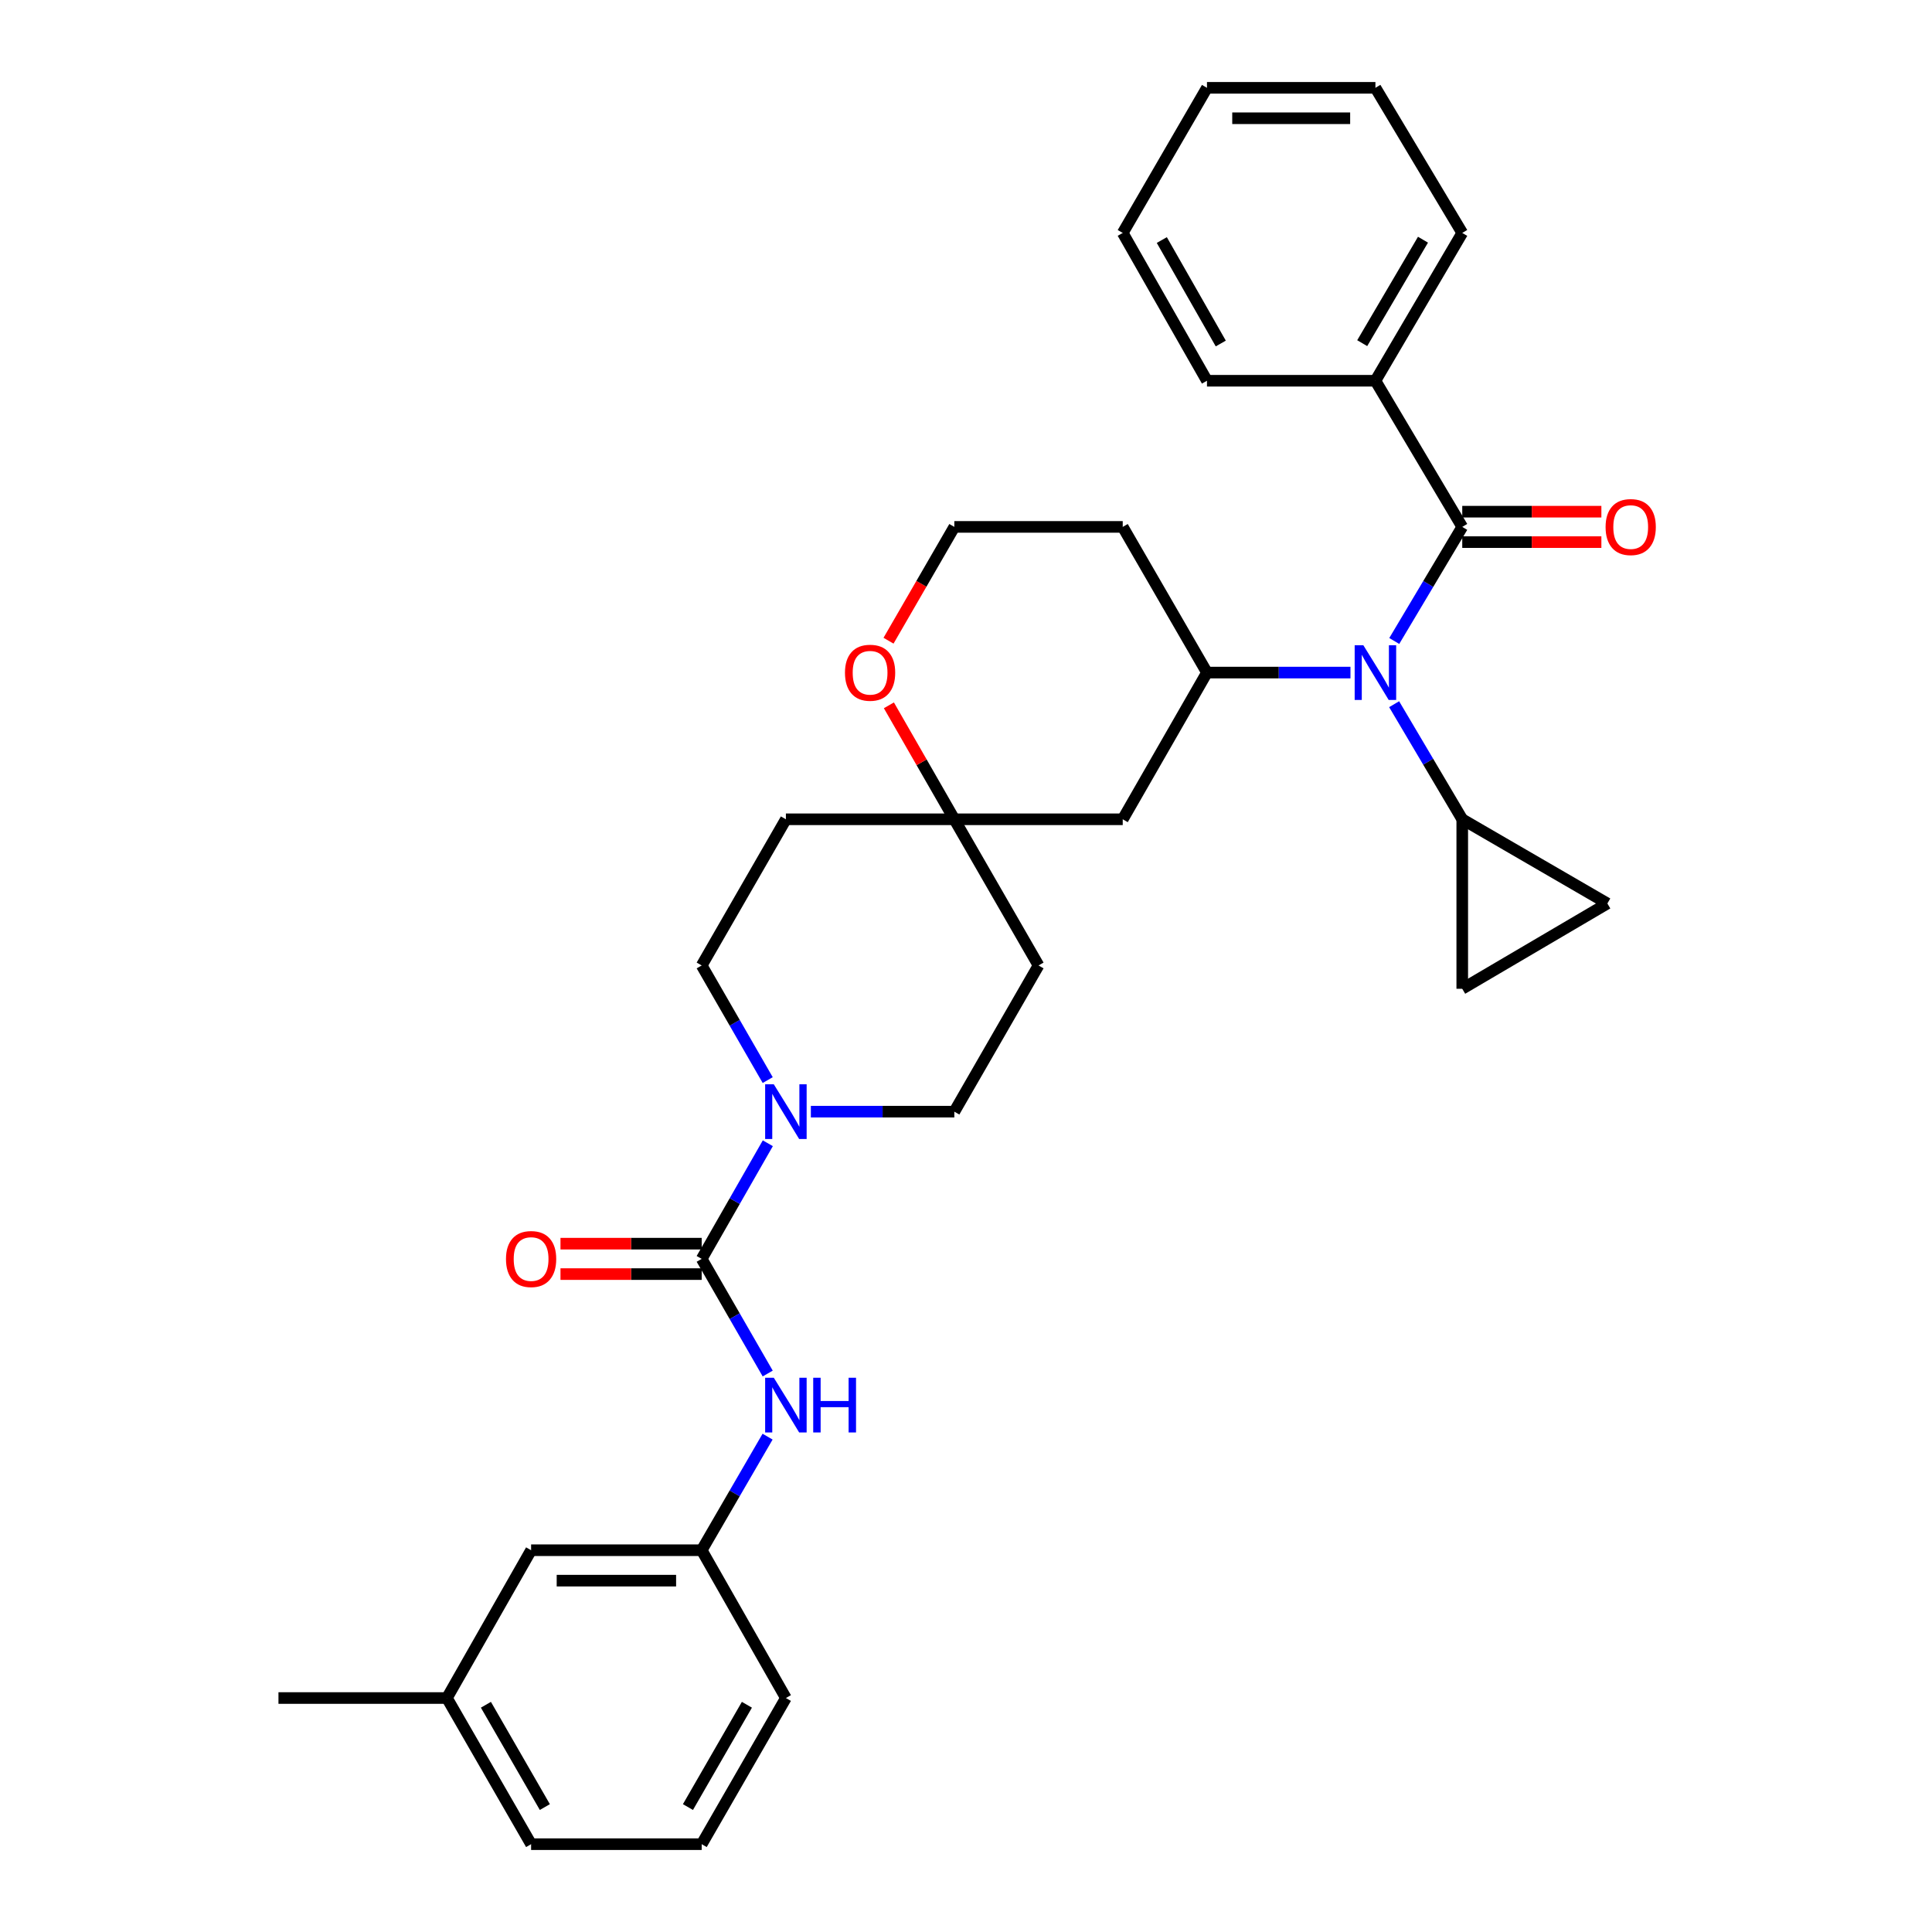 <?xml version='1.0' encoding='iso-8859-1'?>
<svg version='1.1' baseProfile='full'
              xmlns='http://www.w3.org/2000/svg'
                      xmlns:rdkit='http://www.rdkit.org/xml'
                      xmlns:xlink='http://www.w3.org/1999/xlink'
                  xml:space='preserve'
width='1000px' height='1000px' viewBox='0 0 1000 1000'>
<!-- END OF HEADER -->
<rect style='opacity:1.0;fill:#FFFFFF;stroke:none' width='1000' height='1000' x='0' y='0'> </rect>
<path class='bond-2' d='M 363.192,651.594 L 380.308,621.671' style='fill:none;fill-rule:evenodd;stroke:#000000;stroke-width:6px;stroke-linecap:butt;stroke-linejoin:miter;stroke-opacity:1' />
<path class='bond-2' d='M 380.308,621.671 L 397.423,591.749' style='fill:none;fill-rule:evenodd;stroke:#0000FF;stroke-width:6px;stroke-linecap:butt;stroke-linejoin:miter;stroke-opacity:1' />
<path class='bond-5' d='M 363.192,651.594 L 380.279,681.264' style='fill:none;fill-rule:evenodd;stroke:#000000;stroke-width:6px;stroke-linecap:butt;stroke-linejoin:miter;stroke-opacity:1' />
<path class='bond-5' d='M 380.279,681.264 L 397.366,710.934' style='fill:none;fill-rule:evenodd;stroke:#0000FF;stroke-width:6px;stroke-linecap:butt;stroke-linejoin:miter;stroke-opacity:1' />
<path class='bond-10' d='M 363.192,643.718 L 326.649,643.718' style='fill:none;fill-rule:evenodd;stroke:#000000;stroke-width:6px;stroke-linecap:butt;stroke-linejoin:miter;stroke-opacity:1' />
<path class='bond-10' d='M 326.649,643.718 L 290.107,643.718' style='fill:none;fill-rule:evenodd;stroke:#FF0000;stroke-width:6px;stroke-linecap:butt;stroke-linejoin:miter;stroke-opacity:1' />
<path class='bond-10' d='M 363.192,659.469 L 326.649,659.469' style='fill:none;fill-rule:evenodd;stroke:#000000;stroke-width:6px;stroke-linecap:butt;stroke-linejoin:miter;stroke-opacity:1' />
<path class='bond-10' d='M 326.649,659.469 L 290.107,659.469' style='fill:none;fill-rule:evenodd;stroke:#FF0000;stroke-width:6px;stroke-linecap:butt;stroke-linejoin:miter;stroke-opacity:1' />
<path class='bond-0' d='M 698.998,348.126 L 661.863,348.126' style='fill:none;fill-rule:evenodd;stroke:#0000FF;stroke-width:6px;stroke-linecap:butt;stroke-linejoin:miter;stroke-opacity:1' />
<path class='bond-0' d='M 661.863,348.126 L 624.727,348.126' style='fill:none;fill-rule:evenodd;stroke:#000000;stroke-width:6px;stroke-linecap:butt;stroke-linejoin:miter;stroke-opacity:1' />
<path class='bond-1' d='M 721.665,331.772 L 739.263,302.247' style='fill:none;fill-rule:evenodd;stroke:#0000FF;stroke-width:6px;stroke-linecap:butt;stroke-linejoin:miter;stroke-opacity:1' />
<path class='bond-1' d='M 739.263,302.247 L 756.86,272.723' style='fill:none;fill-rule:evenodd;stroke:#000000;stroke-width:6px;stroke-linecap:butt;stroke-linejoin:miter;stroke-opacity:1' />
<path class='bond-4' d='M 721.604,364.492 L 739.232,394.278' style='fill:none;fill-rule:evenodd;stroke:#0000FF;stroke-width:6px;stroke-linecap:butt;stroke-linejoin:miter;stroke-opacity:1' />
<path class='bond-4' d='M 739.232,394.278 L 756.86,424.063' style='fill:none;fill-rule:evenodd;stroke:#000000;stroke-width:6px;stroke-linecap:butt;stroke-linejoin:miter;stroke-opacity:1' />
<path class='bond-11' d='M 756.86,280.598 L 792.865,280.598' style='fill:none;fill-rule:evenodd;stroke:#000000;stroke-width:6px;stroke-linecap:butt;stroke-linejoin:miter;stroke-opacity:1' />
<path class='bond-11' d='M 792.865,280.598 L 828.87,280.598' style='fill:none;fill-rule:evenodd;stroke:#FF0000;stroke-width:6px;stroke-linecap:butt;stroke-linejoin:miter;stroke-opacity:1' />
<path class='bond-11' d='M 756.86,264.847 L 792.865,264.847' style='fill:none;fill-rule:evenodd;stroke:#000000;stroke-width:6px;stroke-linecap:butt;stroke-linejoin:miter;stroke-opacity:1' />
<path class='bond-11' d='M 792.865,264.847 L 828.87,264.847' style='fill:none;fill-rule:evenodd;stroke:#FF0000;stroke-width:6px;stroke-linecap:butt;stroke-linejoin:miter;stroke-opacity:1' />
<path class='bond-15' d='M 756.86,272.723 L 711.917,197.075' style='fill:none;fill-rule:evenodd;stroke:#000000;stroke-width:6px;stroke-linecap:butt;stroke-linejoin:miter;stroke-opacity:1' />
<path class='bond-12' d='M 419.698,575.394 L 456.829,575.394' style='fill:none;fill-rule:evenodd;stroke:#0000FF;stroke-width:6px;stroke-linecap:butt;stroke-linejoin:miter;stroke-opacity:1' />
<path class='bond-12' d='M 456.829,575.394 L 493.96,575.394' style='fill:none;fill-rule:evenodd;stroke:#000000;stroke-width:6px;stroke-linecap:butt;stroke-linejoin:miter;stroke-opacity:1' />
<path class='bond-13' d='M 397.365,559.051 L 380.279,529.386' style='fill:none;fill-rule:evenodd;stroke:#0000FF;stroke-width:6px;stroke-linecap:butt;stroke-linejoin:miter;stroke-opacity:1' />
<path class='bond-13' d='M 380.279,529.386 L 363.192,499.72' style='fill:none;fill-rule:evenodd;stroke:#000000;stroke-width:6px;stroke-linecap:butt;stroke-linejoin:miter;stroke-opacity:1' />
<path class='bond-3' d='M 624.727,348.126 L 581.124,424.063' style='fill:none;fill-rule:evenodd;stroke:#000000;stroke-width:6px;stroke-linecap:butt;stroke-linejoin:miter;stroke-opacity:1' />
<path class='bond-34' d='M 624.727,348.126 L 581.124,272.723' style='fill:none;fill-rule:evenodd;stroke:#000000;stroke-width:6px;stroke-linecap:butt;stroke-linejoin:miter;stroke-opacity:1' />
<path class='bond-7' d='M 756.86,424.063 L 831.975,467.641' style='fill:none;fill-rule:evenodd;stroke:#000000;stroke-width:6px;stroke-linecap:butt;stroke-linejoin:miter;stroke-opacity:1' />
<path class='bond-8' d='M 756.86,424.063 L 756.86,511.787' style='fill:none;fill-rule:evenodd;stroke:#000000;stroke-width:6px;stroke-linecap:butt;stroke-linejoin:miter;stroke-opacity:1' />
<path class='bond-16' d='M 397.302,743.608 L 380.247,773' style='fill:none;fill-rule:evenodd;stroke:#0000FF;stroke-width:6px;stroke-linecap:butt;stroke-linejoin:miter;stroke-opacity:1' />
<path class='bond-16' d='M 380.247,773 L 363.192,802.392' style='fill:none;fill-rule:evenodd;stroke:#000000;stroke-width:6px;stroke-linecap:butt;stroke-linejoin:miter;stroke-opacity:1' />
<path class='bond-6' d='M 493.96,424.063 L 406.778,424.063' style='fill:none;fill-rule:evenodd;stroke:#000000;stroke-width:6px;stroke-linecap:butt;stroke-linejoin:miter;stroke-opacity:1' />
<path class='bond-9' d='M 493.96,424.063 L 581.124,424.063' style='fill:none;fill-rule:evenodd;stroke:#000000;stroke-width:6px;stroke-linecap:butt;stroke-linejoin:miter;stroke-opacity:1' />
<path class='bond-14' d='M 493.96,424.063 L 477.024,394.569' style='fill:none;fill-rule:evenodd;stroke:#000000;stroke-width:6px;stroke-linecap:butt;stroke-linejoin:miter;stroke-opacity:1' />
<path class='bond-14' d='M 477.024,394.569 L 460.088,365.075' style='fill:none;fill-rule:evenodd;stroke:#FF0000;stroke-width:6px;stroke-linecap:butt;stroke-linejoin:miter;stroke-opacity:1' />
<path class='bond-32' d='M 493.96,424.063 L 537.546,499.72' style='fill:none;fill-rule:evenodd;stroke:#000000;stroke-width:6px;stroke-linecap:butt;stroke-linejoin:miter;stroke-opacity:1' />
<path class='bond-35' d='M 831.975,467.641 L 756.86,511.787' style='fill:none;fill-rule:evenodd;stroke:#000000;stroke-width:6px;stroke-linecap:butt;stroke-linejoin:miter;stroke-opacity:1' />
<path class='bond-18' d='M 493.96,575.394 L 537.546,499.72' style='fill:none;fill-rule:evenodd;stroke:#000000;stroke-width:6px;stroke-linecap:butt;stroke-linejoin:miter;stroke-opacity:1' />
<path class='bond-17' d='M 363.192,499.72 L 406.778,424.063' style='fill:none;fill-rule:evenodd;stroke:#000000;stroke-width:6px;stroke-linecap:butt;stroke-linejoin:miter;stroke-opacity:1' />
<path class='bond-21' d='M 459.896,331.629 L 476.928,302.176' style='fill:none;fill-rule:evenodd;stroke:#FF0000;stroke-width:6px;stroke-linecap:butt;stroke-linejoin:miter;stroke-opacity:1' />
<path class='bond-21' d='M 476.928,302.176 L 493.96,272.723' style='fill:none;fill-rule:evenodd;stroke:#000000;stroke-width:6px;stroke-linecap:butt;stroke-linejoin:miter;stroke-opacity:1' />
<path class='bond-25' d='M 711.917,197.075 L 756.86,120.569' style='fill:none;fill-rule:evenodd;stroke:#000000;stroke-width:6px;stroke-linecap:butt;stroke-linejoin:miter;stroke-opacity:1' />
<path class='bond-25' d='M 705.078,177.621 L 736.538,124.067' style='fill:none;fill-rule:evenodd;stroke:#000000;stroke-width:6px;stroke-linecap:butt;stroke-linejoin:miter;stroke-opacity:1' />
<path class='bond-26' d='M 711.917,197.075 L 624.727,197.075' style='fill:none;fill-rule:evenodd;stroke:#000000;stroke-width:6px;stroke-linecap:butt;stroke-linejoin:miter;stroke-opacity:1' />
<path class='bond-20' d='M 363.192,802.392 L 274.899,802.392' style='fill:none;fill-rule:evenodd;stroke:#000000;stroke-width:6px;stroke-linecap:butt;stroke-linejoin:miter;stroke-opacity:1' />
<path class='bond-20' d='M 349.948,818.142 L 288.143,818.142' style='fill:none;fill-rule:evenodd;stroke:#000000;stroke-width:6px;stroke-linecap:butt;stroke-linejoin:miter;stroke-opacity:1' />
<path class='bond-24' d='M 363.192,802.392 L 406.778,878.897' style='fill:none;fill-rule:evenodd;stroke:#000000;stroke-width:6px;stroke-linecap:butt;stroke-linejoin:miter;stroke-opacity:1' />
<path class='bond-19' d='M 581.124,272.723 L 493.96,272.723' style='fill:none;fill-rule:evenodd;stroke:#000000;stroke-width:6px;stroke-linecap:butt;stroke-linejoin:miter;stroke-opacity:1' />
<path class='bond-22' d='M 274.899,802.392 L 231.322,878.897' style='fill:none;fill-rule:evenodd;stroke:#000000;stroke-width:6px;stroke-linecap:butt;stroke-linejoin:miter;stroke-opacity:1' />
<path class='bond-28' d='M 231.322,878.897 L 144.132,878.897' style='fill:none;fill-rule:evenodd;stroke:#000000;stroke-width:6px;stroke-linecap:butt;stroke-linejoin:miter;stroke-opacity:1' />
<path class='bond-33' d='M 231.322,878.897 L 274.899,954.545' style='fill:none;fill-rule:evenodd;stroke:#000000;stroke-width:6px;stroke-linecap:butt;stroke-linejoin:miter;stroke-opacity:1' />
<path class='bond-33' d='M 251.507,882.382 L 282.011,935.336' style='fill:none;fill-rule:evenodd;stroke:#000000;stroke-width:6px;stroke-linecap:butt;stroke-linejoin:miter;stroke-opacity:1' />
<path class='bond-23' d='M 363.192,954.545 L 406.778,878.897' style='fill:none;fill-rule:evenodd;stroke:#000000;stroke-width:6px;stroke-linecap:butt;stroke-linejoin:miter;stroke-opacity:1' />
<path class='bond-23' d='M 356.082,935.335 L 386.593,882.381' style='fill:none;fill-rule:evenodd;stroke:#000000;stroke-width:6px;stroke-linecap:butt;stroke-linejoin:miter;stroke-opacity:1' />
<path class='bond-27' d='M 363.192,954.545 L 274.899,954.545' style='fill:none;fill-rule:evenodd;stroke:#000000;stroke-width:6px;stroke-linecap:butt;stroke-linejoin:miter;stroke-opacity:1' />
<path class='bond-30' d='M 756.86,120.569 L 711.917,45.455' style='fill:none;fill-rule:evenodd;stroke:#000000;stroke-width:6px;stroke-linecap:butt;stroke-linejoin:miter;stroke-opacity:1' />
<path class='bond-29' d='M 624.727,197.075 L 581.124,120.569' style='fill:none;fill-rule:evenodd;stroke:#000000;stroke-width:6px;stroke-linecap:butt;stroke-linejoin:miter;stroke-opacity:1' />
<path class='bond-29' d='M 631.871,177.8 L 601.348,124.246' style='fill:none;fill-rule:evenodd;stroke:#000000;stroke-width:6px;stroke-linecap:butt;stroke-linejoin:miter;stroke-opacity:1' />
<path class='bond-31' d='M 581.124,120.569 L 624.727,45.455' style='fill:none;fill-rule:evenodd;stroke:#000000;stroke-width:6px;stroke-linecap:butt;stroke-linejoin:miter;stroke-opacity:1' />
<path class='bond-36' d='M 711.917,45.455 L 624.727,45.455' style='fill:none;fill-rule:evenodd;stroke:#000000;stroke-width:6px;stroke-linecap:butt;stroke-linejoin:miter;stroke-opacity:1' />
<path class='bond-36' d='M 698.839,61.206 L 637.806,61.206' style='fill:none;fill-rule:evenodd;stroke:#000000;stroke-width:6px;stroke-linecap:butt;stroke-linejoin:miter;stroke-opacity:1' />
<path  class='atom-1' d='M 705.657 333.966
L 714.937 348.966
Q 715.857 350.446, 717.337 353.126
Q 718.817 355.806, 718.897 355.966
L 718.897 333.966
L 722.657 333.966
L 722.657 362.286
L 718.777 362.286
L 708.817 345.886
Q 707.657 343.966, 706.417 341.766
Q 705.217 339.566, 704.857 338.886
L 704.857 362.286
L 701.177 362.286
L 701.177 333.966
L 705.657 333.966
' fill='#0000FF'/>
<path  class='atom-3' d='M 400.518 561.234
L 409.798 576.234
Q 410.718 577.714, 412.198 580.394
Q 413.678 583.074, 413.758 583.234
L 413.758 561.234
L 417.518 561.234
L 417.518 589.554
L 413.638 589.554
L 403.678 573.154
Q 402.518 571.234, 401.278 569.034
Q 400.078 566.834, 399.718 566.154
L 399.718 589.554
L 396.038 589.554
L 396.038 561.234
L 400.518 561.234
' fill='#0000FF'/>
<path  class='atom-6' d='M 400.518 713.117
L 409.798 728.117
Q 410.718 729.597, 412.198 732.277
Q 413.678 734.957, 413.758 735.117
L 413.758 713.117
L 417.518 713.117
L 417.518 741.437
L 413.638 741.437
L 403.678 725.037
Q 402.518 723.117, 401.278 720.917
Q 400.078 718.717, 399.718 718.037
L 399.718 741.437
L 396.038 741.437
L 396.038 713.117
L 400.518 713.117
' fill='#0000FF'/>
<path  class='atom-6' d='M 420.918 713.117
L 424.758 713.117
L 424.758 725.157
L 439.238 725.157
L 439.238 713.117
L 443.078 713.117
L 443.078 741.437
L 439.238 741.437
L 439.238 728.357
L 424.758 728.357
L 424.758 741.437
L 420.918 741.437
L 420.918 713.117
' fill='#0000FF'/>
<path  class='atom-11' d='M 261.899 651.674
Q 261.899 644.874, 265.259 641.074
Q 268.619 637.274, 274.899 637.274
Q 281.179 637.274, 284.539 641.074
Q 287.899 644.874, 287.899 651.674
Q 287.899 658.554, 284.499 662.474
Q 281.099 666.354, 274.899 666.354
Q 268.659 666.354, 265.259 662.474
Q 261.899 658.594, 261.899 651.674
M 274.899 663.154
Q 279.219 663.154, 281.539 660.274
Q 283.899 657.354, 283.899 651.674
Q 283.899 646.114, 281.539 643.314
Q 279.219 640.474, 274.899 640.474
Q 270.579 640.474, 268.219 643.274
Q 265.899 646.074, 265.899 651.674
Q 265.899 657.394, 268.219 660.274
Q 270.579 663.154, 274.899 663.154
' fill='#FF0000'/>
<path  class='atom-12' d='M 831.05 272.803
Q 831.05 266.003, 834.41 262.203
Q 837.77 258.403, 844.05 258.403
Q 850.33 258.403, 853.69 262.203
Q 857.05 266.003, 857.05 272.803
Q 857.05 279.683, 853.65 283.603
Q 850.25 287.483, 844.05 287.483
Q 837.81 287.483, 834.41 283.603
Q 831.05 279.723, 831.05 272.803
M 844.05 284.283
Q 848.37 284.283, 850.69 281.403
Q 853.05 278.483, 853.05 272.803
Q 853.05 267.243, 850.69 264.443
Q 848.37 261.603, 844.05 261.603
Q 839.73 261.603, 837.37 264.403
Q 835.05 267.203, 835.05 272.803
Q 835.05 278.523, 837.37 281.403
Q 839.73 284.283, 844.05 284.283
' fill='#FF0000'/>
<path  class='atom-15' d='M 437.356 348.206
Q 437.356 341.406, 440.716 337.606
Q 444.076 333.806, 450.356 333.806
Q 456.636 333.806, 459.996 337.606
Q 463.356 341.406, 463.356 348.206
Q 463.356 355.086, 459.956 359.006
Q 456.556 362.886, 450.356 362.886
Q 444.116 362.886, 440.716 359.006
Q 437.356 355.126, 437.356 348.206
M 450.356 359.686
Q 454.676 359.686, 456.996 356.806
Q 459.356 353.886, 459.356 348.206
Q 459.356 342.646, 456.996 339.846
Q 454.676 337.006, 450.356 337.006
Q 446.036 337.006, 443.676 339.806
Q 441.356 342.606, 441.356 348.206
Q 441.356 353.926, 443.676 356.806
Q 446.036 359.686, 450.356 359.686
' fill='#FF0000'/>
</svg>
